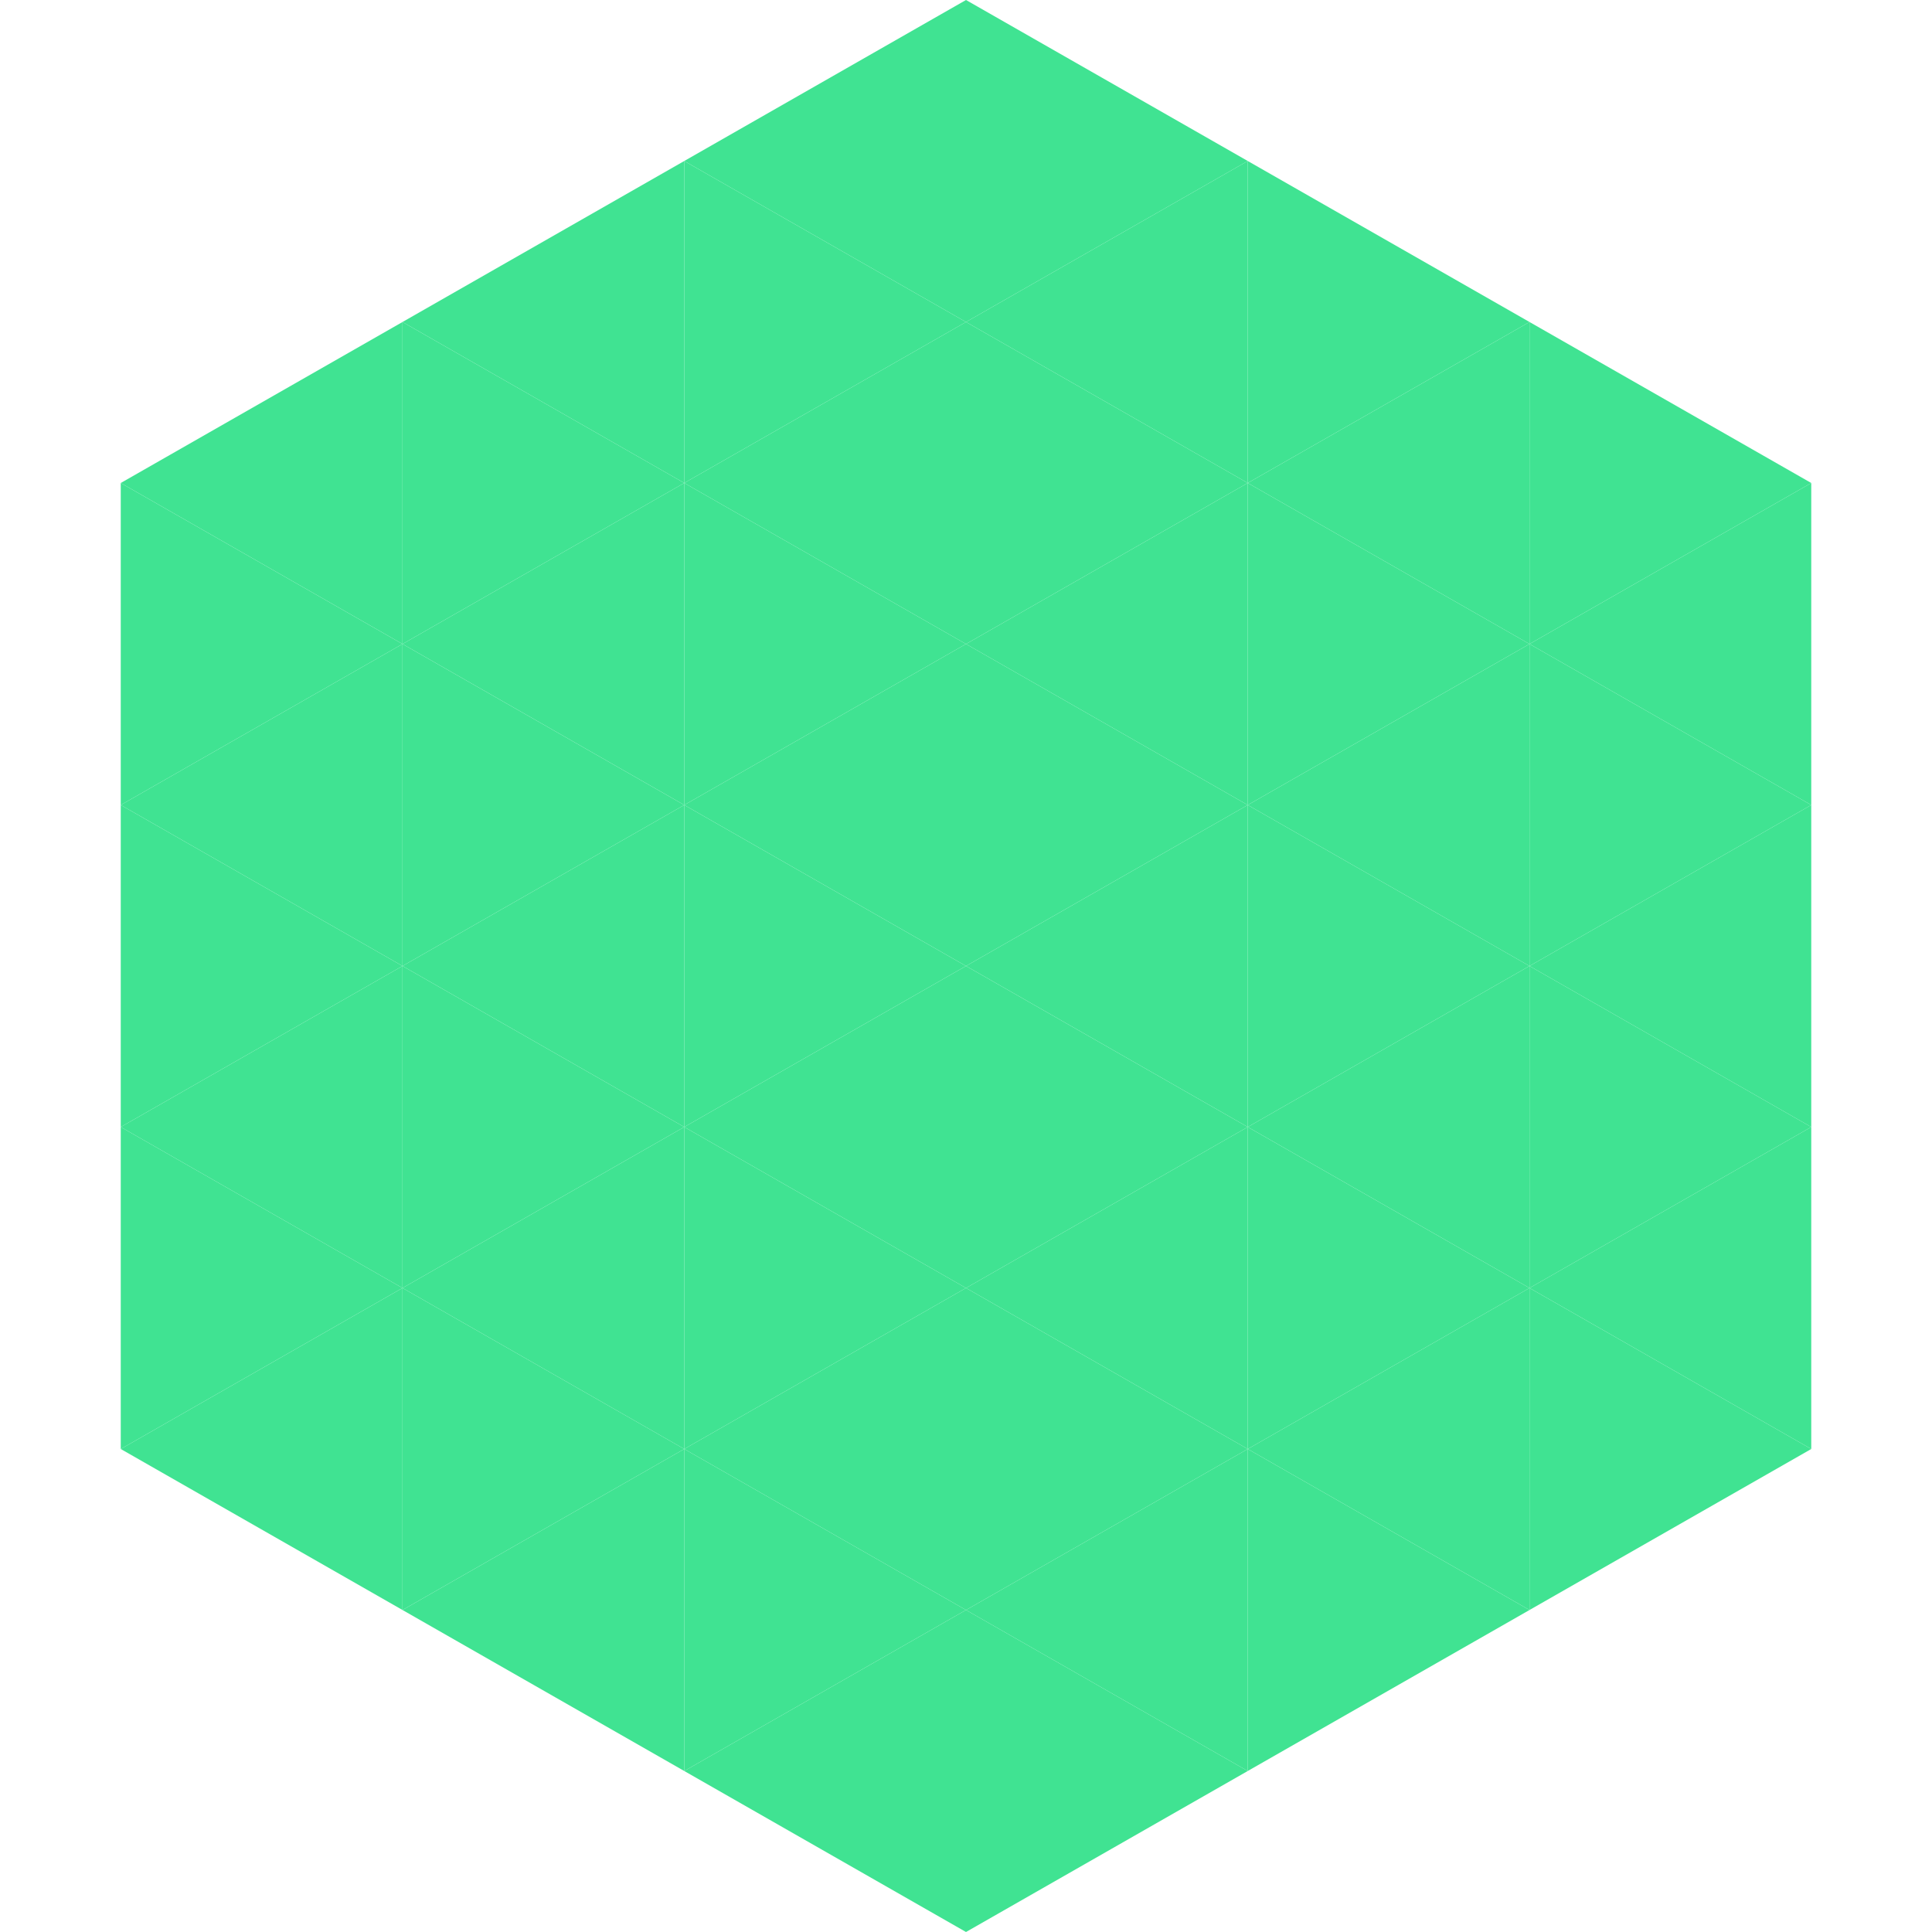 <?xml version="1.0"?>
<!-- Generated by SVGo -->
<svg width="240" height="240"
     xmlns="http://www.w3.org/2000/svg"
     xmlns:xlink="http://www.w3.org/1999/xlink">
<polygon points="50,40 15,60 50,80" style="fill:rgb(64,227,146)" />
<polygon points="190,40 225,60 190,80" style="fill:rgb(64,227,146)" />
<polygon points="15,60 50,80 15,100" style="fill:rgb(64,227,146)" />
<polygon points="225,60 190,80 225,100" style="fill:rgb(64,227,146)" />
<polygon points="50,80 15,100 50,120" style="fill:rgb(64,227,146)" />
<polygon points="190,80 225,100 190,120" style="fill:rgb(64,227,146)" />
<polygon points="15,100 50,120 15,140" style="fill:rgb(64,227,146)" />
<polygon points="225,100 190,120 225,140" style="fill:rgb(64,227,146)" />
<polygon points="50,120 15,140 50,160" style="fill:rgb(64,227,146)" />
<polygon points="190,120 225,140 190,160" style="fill:rgb(64,227,146)" />
<polygon points="15,140 50,160 15,180" style="fill:rgb(64,227,146)" />
<polygon points="225,140 190,160 225,180" style="fill:rgb(64,227,146)" />
<polygon points="50,160 15,180 50,200" style="fill:rgb(64,227,146)" />
<polygon points="190,160 225,180 190,200" style="fill:rgb(64,227,146)" />
<polygon points="15,180 50,200 15,220" style="fill:rgb(255,255,255); fill-opacity:0" />
<polygon points="225,180 190,200 225,220" style="fill:rgb(255,255,255); fill-opacity:0" />
<polygon points="50,0 85,20 50,40" style="fill:rgb(255,255,255); fill-opacity:0" />
<polygon points="190,0 155,20 190,40" style="fill:rgb(255,255,255); fill-opacity:0" />
<polygon points="85,20 50,40 85,60" style="fill:rgb(64,227,146)" />
<polygon points="155,20 190,40 155,60" style="fill:rgb(64,227,146)" />
<polygon points="50,40 85,60 50,80" style="fill:rgb(64,227,146)" />
<polygon points="190,40 155,60 190,80" style="fill:rgb(64,227,146)" />
<polygon points="85,60 50,80 85,100" style="fill:rgb(64,227,146)" />
<polygon points="155,60 190,80 155,100" style="fill:rgb(64,227,146)" />
<polygon points="50,80 85,100 50,120" style="fill:rgb(64,227,146)" />
<polygon points="190,80 155,100 190,120" style="fill:rgb(64,227,146)" />
<polygon points="85,100 50,120 85,140" style="fill:rgb(64,227,146)" />
<polygon points="155,100 190,120 155,140" style="fill:rgb(64,227,146)" />
<polygon points="50,120 85,140 50,160" style="fill:rgb(64,227,146)" />
<polygon points="190,120 155,140 190,160" style="fill:rgb(64,227,146)" />
<polygon points="85,140 50,160 85,180" style="fill:rgb(64,227,146)" />
<polygon points="155,140 190,160 155,180" style="fill:rgb(64,227,146)" />
<polygon points="50,160 85,180 50,200" style="fill:rgb(64,227,146)" />
<polygon points="190,160 155,180 190,200" style="fill:rgb(64,227,146)" />
<polygon points="85,180 50,200 85,220" style="fill:rgb(64,227,146)" />
<polygon points="155,180 190,200 155,220" style="fill:rgb(64,227,146)" />
<polygon points="120,0 85,20 120,40" style="fill:rgb(64,227,146)" />
<polygon points="120,0 155,20 120,40" style="fill:rgb(64,227,146)" />
<polygon points="85,20 120,40 85,60" style="fill:rgb(64,227,146)" />
<polygon points="155,20 120,40 155,60" style="fill:rgb(64,227,146)" />
<polygon points="120,40 85,60 120,80" style="fill:rgb(64,227,146)" />
<polygon points="120,40 155,60 120,80" style="fill:rgb(64,227,146)" />
<polygon points="85,60 120,80 85,100" style="fill:rgb(64,227,146)" />
<polygon points="155,60 120,80 155,100" style="fill:rgb(64,227,146)" />
<polygon points="120,80 85,100 120,120" style="fill:rgb(64,227,146)" />
<polygon points="120,80 155,100 120,120" style="fill:rgb(64,227,146)" />
<polygon points="85,100 120,120 85,140" style="fill:rgb(64,227,146)" />
<polygon points="155,100 120,120 155,140" style="fill:rgb(64,227,146)" />
<polygon points="120,120 85,140 120,160" style="fill:rgb(64,227,146)" />
<polygon points="120,120 155,140 120,160" style="fill:rgb(64,227,146)" />
<polygon points="85,140 120,160 85,180" style="fill:rgb(64,227,146)" />
<polygon points="155,140 120,160 155,180" style="fill:rgb(64,227,146)" />
<polygon points="120,160 85,180 120,200" style="fill:rgb(64,227,146)" />
<polygon points="120,160 155,180 120,200" style="fill:rgb(64,227,146)" />
<polygon points="85,180 120,200 85,220" style="fill:rgb(64,227,146)" />
<polygon points="155,180 120,200 155,220" style="fill:rgb(64,227,146)" />
<polygon points="120,200 85,220 120,240" style="fill:rgb(64,227,146)" />
<polygon points="120,200 155,220 120,240" style="fill:rgb(64,227,146)" />
<polygon points="85,220 120,240 85,260" style="fill:rgb(255,255,255); fill-opacity:0" />
<polygon points="155,220 120,240 155,260" style="fill:rgb(255,255,255); fill-opacity:0" />
</svg>
